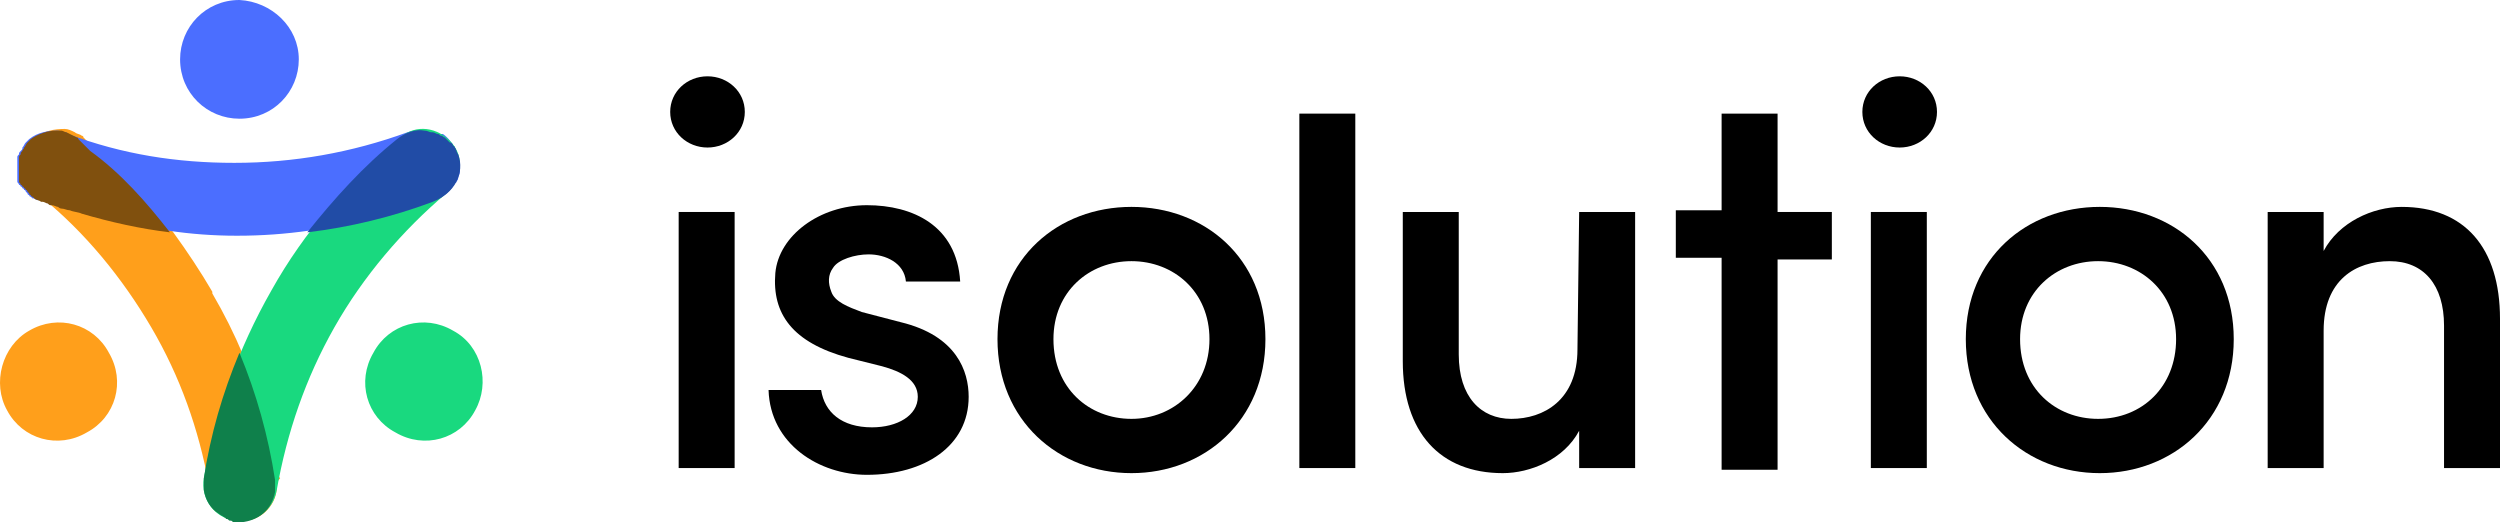 <?xml version="1.0" encoding="utf-8"?>
<!-- Generator: Adobe Illustrator 16.0.3, SVG Export Plug-In . SVG Version: 6.00 Build 0)  -->
<!DOCTYPE svg PUBLIC "-//W3C//DTD SVG 1.1//EN" "http://www.w3.org/Graphics/SVG/1.1/DTD/svg11.dtd">
<svg version="1.1" id="Layer_1" xmlns="http://www.w3.org/2000/svg" xmlns:xlink="http://www.w3.org/1999/xlink" x="0px" y="0px"
	 width="590.155px" height="123.298px" viewBox="1.923 359.696 590.155 123.298"
	 enable-background="new 1.923 359.696 590.155 123.298" xml:space="preserve">
<g>
	<path d="M168.937,377.71c4.804,0,8.807,3.604,8.807,8.407c0,4.803-4.003,8.406-8.807,8.406s-8.807-3.604-8.807-8.406
		C160.13,381.314,164.132,377.71,168.937,377.71z"/>
	<rect x="162.131" y="409.736" width="13.21" height="60.449"/>
	<path d="M184.949,424.148c0.801-8.808,10.408-16.014,21.618-16.014c10.809,0,21.217,4.804,22.018,18.015h-12.811
		c-0.4-4.402-4.804-6.404-8.807-6.404c-3.202,0-7.206,1.2-8.407,3.202c-1.201,1.603-1.201,3.604-0.4,5.604
		c0.8,2.4,4.003,3.603,7.206,4.804l9.208,2.402c13.21,3.201,16.013,11.608,16.013,17.613c0,11.609-10.408,18.414-24.019,18.414
		c-11.209,0-22.819-7.205-23.219-20.016h12.41c0.801,5.204,4.804,8.807,12.01,8.807c6.005,0,10.809-2.802,10.809-7.205
		c0-4.004-4.003-6.005-8.407-7.205l-8.006-2.003C188.953,440.561,184.148,433.756,184.949,424.148z"/>
	<path d="M237.392,439.76c0-19.216,14.412-31.226,31.625-31.226s31.625,12.01,31.625,31.226s-14.411,31.626-31.625,31.626
		S237.392,458.976,237.392,439.76z M287.432,439.76c0-11.209-8.407-18.415-18.415-18.415c-10.008,0-18.415,7.206-18.415,18.415
		c0,11.608,8.407,18.814,18.415,18.814C279.025,458.574,287.432,450.969,287.432,439.76z"/>
	<path d="M308.65,386.517h13.209v83.668H308.65V386.517z"/>
	<path d="M374.703,409.736h13.211v60.449h-13.211v-8.808c-3.604,6.806-11.609,10.009-18.017,10.009
		c-14.811,0-23.618-9.608-23.618-26.422v-35.229h13.211v33.627c0,10.009,5.205,15.213,12.41,15.213
		c7.606,0,15.612-4.403,15.612-16.413L374.703,409.736L374.703,409.736z"/>
	<path d="M421.541,409.736h12.811v11.209h-12.811v49.642H408.33v-50.041h-10.81v-11.209h10.81v-22.818h13.211V409.736z"/>
	<path d="M450.363,377.71c4.805,0,8.809,3.604,8.809,8.407c0,4.803-4.004,8.406-8.809,8.406c-4.804,0-8.808-3.604-8.808-8.406
		C441.556,381.314,445.56,377.71,450.363,377.71z"/>
	<rect x="443.558" y="409.736" width="13.211" height="60.449"/>
	<path d="M465.976,439.76c0-19.216,14.412-31.226,31.625-31.226c17.216,0,31.625,12.01,31.625,31.226s-14.409,31.626-31.625,31.626
		C480.388,471.386,465.976,458.976,465.976,439.76z M515.617,439.76c0-11.209-8.408-18.415-18.416-18.415
		s-18.414,7.206-18.414,18.415c0,11.608,8.406,18.814,18.414,18.814C507.609,458.575,515.617,450.969,515.617,439.76z"/>
	<path d="M550.445,470.185h-13.211v-60.449h13.211v9.207c3.602-6.805,11.608-10.407,18.414-10.407
		c14.813,0,23.219,9.606,23.219,26.421v35.229h-13.211v-33.627c0-9.608-4.803-15.213-12.812-15.213
		c-8.006,0-15.61,4.403-15.61,16.413V470.185L550.445,470.185z"/>
	<g>
		<g>
			<path fill="#4B6EFF" d="M72.458,373.707c0,7.605-6.005,14.012-14.011,14.012c-7.606,0-14.011-6.005-14.011-14.012
				c0-7.606,6.005-14.012,14.011-14.012C66.053,360.096,72.458,366.1,72.458,373.707z"/>
		</g>
		<g>
			<g>
				<path fill="#FF9F1B" d="M8.807,437.759c6.806-4.003,15.212-1.602,18.815,5.204c4.003,6.806,1.602,15.213-5.204,18.814
					c-6.805,4.003-15.212,1.603-18.815-5.204C0,450.169,2.402,441.362,8.807,437.759z"/>
			</g>
		</g>
		<g>
			<g>
				<g>
					<path fill="#FF9F1B" d="M67.254,474.589c0,4.003-3.203,7.605-7.206,8.007c-1.601,0.399-2.802,0-4.003-0.4h-0.4
						c-0.801-0.399-1.201-0.801-2.002-1.201c-1.201-0.801-2.001-1.602-2.402-2.803v-0.399v-0.4l0,0v-0.399l0,0c0,0,0,0,0-0.399l0,0
						l0,0c0,0,0,0,0-0.4c0-0.399,0-0.399,0-0.801s0-0.4,0-0.801v-0.4l0,0c-2.402-13.211-6.805-25.621-13.611-37.229
						c-6.806-11.609-15.613-22.418-26.021-30.824c0,0,0,0-0.4,0l-0.4-0.4c0,0-0.4,0-0.4-0.399l0,0c0,0-0.4,0-0.4-0.4l-0.4-0.399
						c0,0,0-0.4-0.4-0.4l0,0c0,0,0-0.4-0.4-0.4c0,0,0-0.399-0.4-0.399l0,0c0,0,0-0.4-0.4-0.4c0-0.399-0.4-0.399-0.4-0.801l0,0v-0.4
						v-0.399v-0.4l0,0v-0.398v-0.4v-0.399v-0.4l0,0l0,0v-0.4c0,0,0,0,0-0.399c0,0,0,0,0-0.4c0,0,0,0,0-0.399v-0.4l0,0
						c0-0.4,0-0.4,0-0.801c0-0.401,0-0.4,0.4-0.801c0-0.4,0-0.4,0.4-0.802c0.4-0.398,0.4-0.398,0.4-0.8
						c0.4-0.399,0.4-0.801,0.801-1.201l0.4-0.399l0,0l0.4-0.4l0,0c2.002-1.602,4.404-2.002,6.806-2.002l0,0
						c0.801,0,1.601,0.4,2.402,0.801c0.4,0.4,1.201,0.4,1.602,0.802c0,0,0.4,0,0.4,0.399c0.4,0.4,0.8,0.801,1.201,1.201
						c0,0,0,0,0.4,0.4c0.4,0.399,0.801,0.801,1.201,1.2c6.805,6.004,12.81,12.409,18.415,19.615
						c3.203,4.403,6.405,9.208,9.208,14.012v0.4c2.802,4.804,5.204,9.606,7.206,14.411c3.603,8.406,6.004,16.813,8.006,25.62
						c0,0.802,0.4,1.603,0.4,2.402c0,0.399,0,0.8,0.4,1.2C67.254,473.387,67.254,473.787,67.254,474.589z"/>
				</g>
			</g>
			<g>
				<path fill="#4B6EFF" d="M110.489,400.129L110.489,400.129c0,0.8-0.4,1.2-0.4,1.601c0,0.401-0.4,0.801-0.4,0.801s0,0.4-0.4,0.4
					c-0.801,1.603-2.402,3.203-4.403,3.604c-0.4,0-0.801,0.399-1.201,0.399s-0.4,0-0.801,0.4c-0.8,0.399-1.201,0.399-2.001,0.801
					c-0.4,0-0.801,0.4-0.801,0.4c-0.8,0.399-1.201,0.399-2.001,0.399c-7.606,2.402-15.613,4.003-23.219,5.204
					c-5.604,0.801-11.209,1.201-16.813,1.201h-0.4c-5.204,0-10.809-0.4-16.013-1.201c-7.206-0.801-14.012-2.401-20.817-4.403
					c-0.801-0.399-2.002-0.399-2.802-0.801c-0.801,0-1.201-0.399-2.002-0.399c-0.4,0-0.8-0.4-0.8-0.4c-0.4,0-0.801-0.4-1.602-0.4
					c-0.4,0-0.4,0-0.8-0.399c-0.4,0-0.801-0.4-1.201-0.4c0,0,0,0-0.4,0h-0.4c-0.4,0-0.8-0.399-0.8-0.399s0,0-0.4,0l0,0l-0.4-0.399
					c0,0-0.4,0-0.4-0.4l0,0c0,0-0.4,0-0.4-0.399l-0.4-0.4c0,0,0-0.399-0.4-0.399l0,0c0,0,0-0.4-0.4-0.4c0,0,0-0.4-0.4-0.4l0,0
					c0,0,0-0.399-0.4-0.399c0-0.4-0.4-0.4-0.4-0.801l0,0v-0.4v-0.4v-0.399l0,0v-0.4v-0.398v-0.4v-0.399l0,0l0,0v-0.4c0,0,0,0,0-0.4
					c0,0,0,0,0-0.399c0,0,0,0,0-0.4v-0.399l0,0c0-0.4,0-0.4,0-0.802c0-0.4,0-0.399,0.4-0.801c0-0.399,0-0.399,0.4-0.801
					s0.4-0.4,0.4-0.8c0.4-0.4,0.4-0.802,0.8-1.201l0.4-0.4l0,0l0.4-0.399l0,0c2.001-1.603,4.403-2.002,6.806-2.002l0,0
					c0.4,0,1.201,0.399,1.601,0.399c0.4,0,0.4,0,0.801,0.4c12.81,4.804,25.621,6.806,39.231,6.806
					c14.011,0,27.623-2.401,40.833-7.206c2.402-0.801,4.804-0.801,7.206,0.4c0,0,0,0,0.4,0c0,0,0,0,0.4,0c0,0,0,0,0.4,0l0,0
					c1.201,0.801,2.402,2.401,3.203,4.003C110.489,397.326,110.489,398.927,110.489,400.129z"/>
				<g>
					<path fill="#19D97F" d="M66.053,428.151C65.653,428.552,65.653,428.552,66.053,428.151
						c-8.006,14.012-13.21,28.823-16.013,44.437c-0.801,4.804,2.402,9.208,7.206,10.009c4.804,0.8,9.208-2.402,10.008-7.206
						c2.402-13.611,6.805-26.422,13.611-38.432c6.806-12.01,16.013-22.818,26.421-31.625c3.603-3.203,4.403-8.407,1.201-12.011
						c-3.202-3.604-8.407-4.402-12.009-1.2C84.068,402.53,73.66,414.54,66.053,428.151z"/>
				</g>
				<path fill="#80500E" d="M42.034,414.54c-6.805-0.802-14.011-2.401-20.816-4.403c-0.801-0.4-2.002-0.4-2.802-0.801
					c-0.801,0-1.201-0.4-2.002-0.4c-0.4,0-0.8-0.399-0.8-0.399c-0.4,0-0.801-0.4-1.602-0.4c-0.4,0-0.4,0-0.801-0.4
					c-0.4,0-0.8-0.399-1.201-0.399c0,0,0,0-0.4,0c-0.4-0.4-1.201-0.4-1.601-0.801l0,0l-0.4-0.399c0,0-0.4,0-0.4-0.4l0,0
					c0,0-0.4,0-0.4-0.399l-0.4-0.4c0,0,0-0.399-0.4-0.399l0,0c0,0,0-0.4-0.4-0.4c0,0,0-0.399-0.4-0.399l0,0c0,0,0-0.4-0.4-0.4
					c0-0.4-0.4-0.4-0.4-0.801l0,0v-0.4v-0.399v-0.4l0,0v-0.4v-0.398v-0.4v-0.399c0-0.802,0-1.201,0-2.002l0,0c0-0.4,0-0.4,0-0.802
					c0-0.4,0-0.399,0.4-0.801c0-0.4,0-0.4,0.4-0.801c0-0.4,0.4-0.4,0.4-0.8c0.4-0.4,0.4-0.802,0.801-1.201l0.4-0.4l0,0l0.4-0.399
					l0,0c1.601-1.201,4.003-2.002,6.005-2.002h0.4c0.4,0,0.4,0,0.8,0s0.801,0.399,1.201,0.399c0.801,0.4,1.601,0.801,2.402,1.201
					c0,0,0.4,0,0.4,0.4c0.4,0.399,0.801,0.801,1.201,1.2c0,0,0,0,0.4,0.4s0.801,0.801,1.201,1.2
					C30.424,400.529,36.429,407.334,42.034,414.54z"/>
				<path fill="#0F804B" d="M58.447,442.963c-4.003,9.607-6.806,19.216-8.407,29.624c0,0.801,0,1.602,0,2.401v0.4
					c0.4,2.4,1.601,4.403,3.603,5.604l0,0c0.4,0.4,0.801,0.4,1.201,0.802c0,0,0.4,0,0.4,0.399c0.4,0,0.4,0,0.801,0.4
					c0.4,0,0.8,0,0.8,0.399h0.4c0.4,0,0.801,0,1.201,0c0,0,0,0,0.4,0c4.003-0.399,7.206-2.803,8.006-7.206c0-0.399,0-0.399,0-0.801
					c0-0.801,0-1.602,0-2.002C65.252,462.578,62.45,452.571,58.447,442.963z"/>
				<path fill="#214CA6" d="M110.089,396.125C110.089,396.125,110.089,395.724,110.089,396.125c-0.4-0.4-0.4-1.2-0.801-1.602
					c0,0,0-0.399-0.4-0.399c0-0.4-0.4-0.802-0.8-0.802l-0.4-0.399c-0.4-0.4-0.4-0.4-0.801-0.801c-0.4,0-0.4-0.4-0.801-0.4
					s-0.4-0.4-0.8-0.4c-0.4,0-0.801-0.399-1.201-0.399h-0.4c-0.4,0-0.801-0.4-1.601-0.4l0,0c-2.002-0.399-4.404,0.4-6.405,2.002
					c-8.006,6.405-14.812,14.012-21.217,22.019c10.008-1.201,20.016-3.604,29.624-7.206
					C109.288,405.333,111.69,400.529,110.089,396.125z"/>
			</g>
		</g>
		<g>
			<path fill="#19D97F" d="M108.888,437.759c-6.805-4.003-15.212-1.602-18.815,5.204c-4.003,6.806-1.602,15.213,5.204,18.814
				c6.806,4.003,15.212,1.603,18.815-5.204C117.695,450.169,115.693,441.362,108.888,437.759z"/>
		</g>
	</g>
</g>
</svg>
